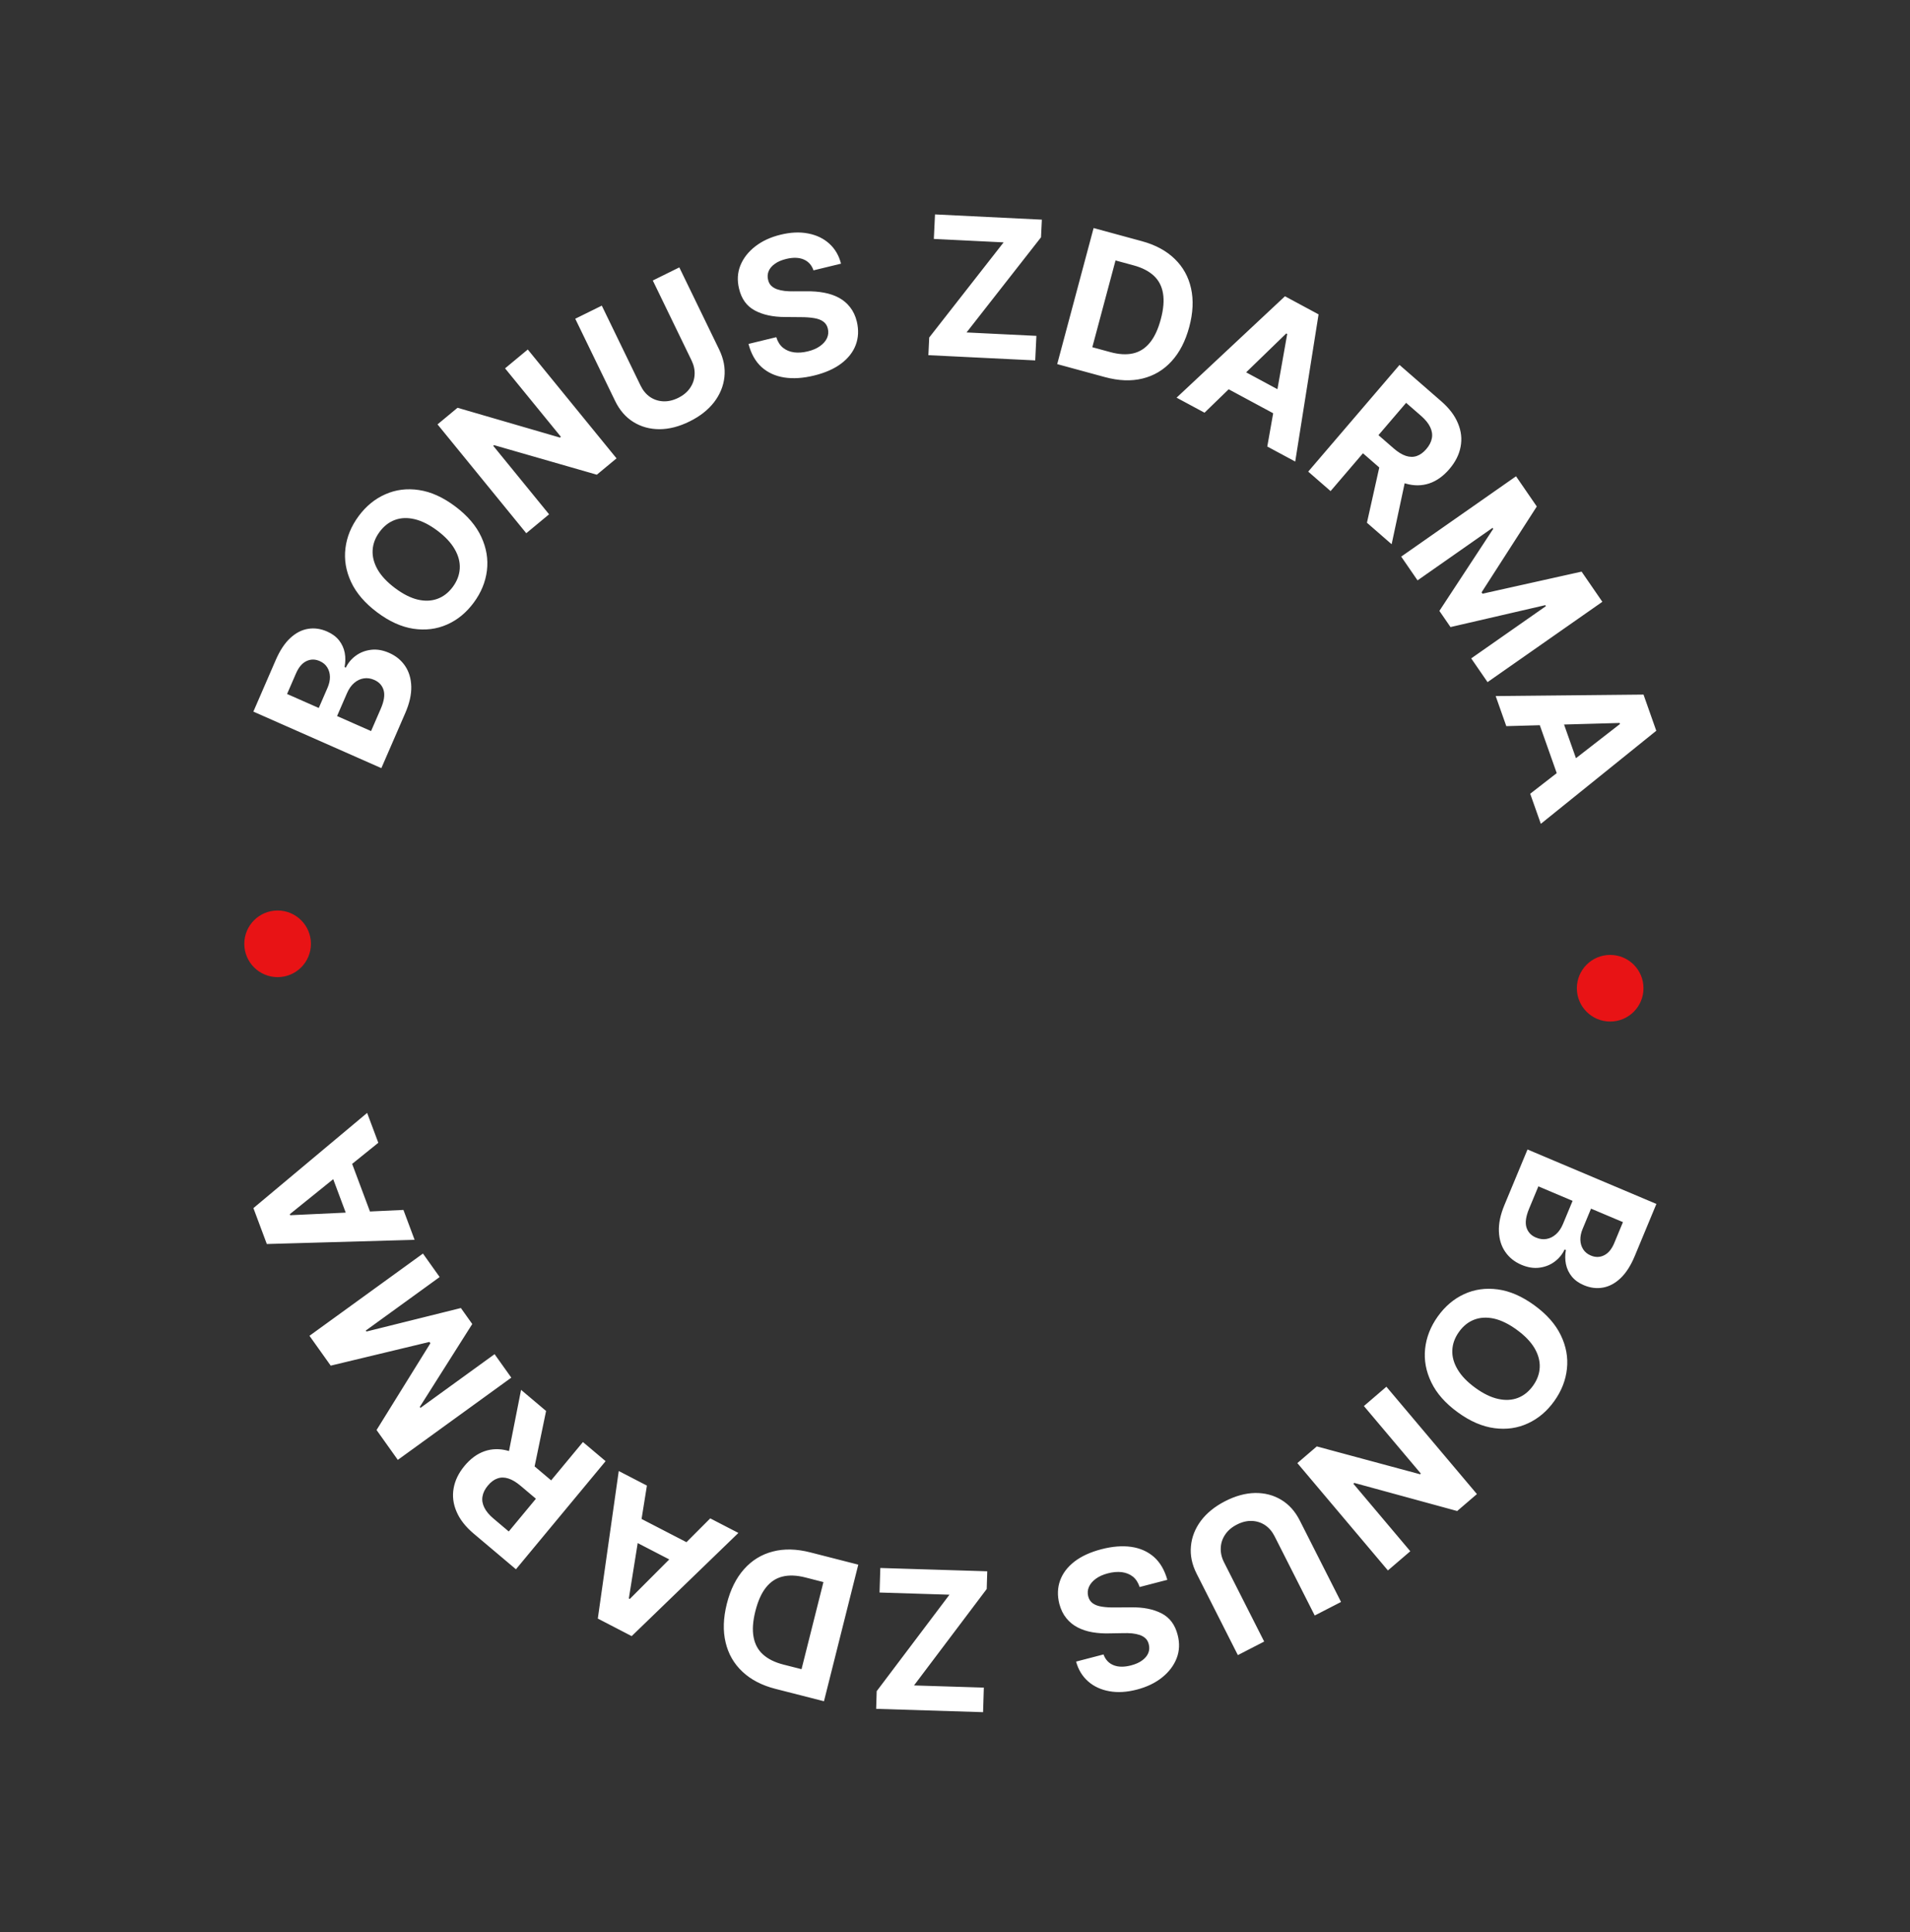 <?xml version="1.0" encoding="UTF-8"?> <svg xmlns="http://www.w3.org/2000/svg" width="86" height="87" viewBox="0 0 86 87" fill="none"><rect x="0" y="0" width="86" height="87" fill="#333333" stroke="none"/><path d="M17.171 34.589L11.408 32.044L12.418 29.716C12.604 29.289 12.821 28.96 13.071 28.73C13.321 28.499 13.588 28.361 13.874 28.316C14.158 28.27 14.444 28.311 14.733 28.439C14.958 28.538 15.137 28.671 15.268 28.837C15.397 29.003 15.482 29.189 15.522 29.396C15.56 29.6 15.558 29.814 15.515 30.036L15.572 30.061C15.677 29.843 15.829 29.664 16.027 29.521C16.226 29.377 16.455 29.29 16.714 29.26C16.971 29.229 17.242 29.276 17.525 29.401C17.831 29.536 18.07 29.733 18.244 29.993C18.416 30.249 18.508 30.557 18.518 30.915C18.527 31.274 18.438 31.671 18.249 32.106L17.171 34.589ZM16.708 32.92L17.143 31.918C17.292 31.576 17.335 31.297 17.274 31.083C17.211 30.868 17.071 30.713 16.853 30.617C16.694 30.546 16.536 30.523 16.381 30.547C16.225 30.57 16.081 30.639 15.949 30.752C15.818 30.863 15.71 31.017 15.624 31.214L15.177 32.244L16.708 32.92ZM14.353 31.88L14.748 30.969C14.821 30.8 14.857 30.638 14.856 30.482C14.853 30.323 14.814 30.182 14.738 30.058C14.663 29.932 14.549 29.836 14.397 29.769C14.189 29.677 13.989 29.677 13.796 29.77C13.605 29.862 13.45 30.044 13.331 30.316L12.926 31.25L14.353 31.88ZM20.5 22.806C21.05 23.219 21.44 23.676 21.671 24.177C21.903 24.675 21.987 25.182 21.924 25.696C21.86 26.207 21.663 26.687 21.331 27.136C20.997 27.588 20.596 27.918 20.126 28.124C19.657 28.331 19.152 28.393 18.612 28.312C18.072 28.23 17.528 27.983 16.979 27.571C16.429 27.158 16.038 26.702 15.806 26.203C15.575 25.704 15.491 25.199 15.554 24.688C15.616 24.175 15.814 23.693 16.148 23.241C16.48 22.792 16.88 22.464 17.349 22.258C17.818 22.049 18.323 21.985 18.863 22.066C19.404 22.146 19.95 22.392 20.5 22.806ZM19.694 23.896C19.338 23.629 18.997 23.457 18.673 23.38C18.35 23.302 18.054 23.313 17.784 23.412C17.515 23.51 17.284 23.69 17.092 23.95C16.899 24.21 16.795 24.484 16.778 24.773C16.762 25.062 16.836 25.352 17.001 25.644C17.167 25.934 17.429 26.213 17.785 26.48C18.142 26.748 18.481 26.921 18.804 26.999C19.128 27.075 19.425 27.064 19.695 26.965C19.965 26.867 20.196 26.687 20.388 26.427C20.58 26.167 20.684 25.892 20.701 25.604C20.718 25.315 20.643 25.025 20.476 24.735C20.311 24.444 20.05 24.164 19.694 23.896ZM23.764 15.738L27.76 20.64L26.873 21.376L22.244 20.044L22.208 20.074L24.723 23.159L23.696 24.011L19.7 19.11L20.601 18.362L25.212 19.704L25.255 19.669L22.741 16.587L23.764 15.738ZM29.393 12.631L30.587 12.041L32.383 15.743C32.584 16.159 32.662 16.571 32.617 16.98C32.573 17.388 32.417 17.766 32.151 18.113C31.883 18.459 31.515 18.748 31.048 18.978C30.579 19.21 30.127 19.326 29.692 19.327C29.256 19.326 28.865 19.217 28.518 19.002C28.172 18.786 27.898 18.471 27.697 18.055L25.901 14.353L27.097 13.763L28.842 17.362C28.947 17.579 29.088 17.749 29.263 17.872C29.441 17.994 29.64 18.06 29.859 18.071C30.079 18.082 30.304 18.031 30.534 17.918C30.766 17.803 30.944 17.656 31.068 17.475C31.194 17.293 31.263 17.095 31.275 16.879C31.289 16.663 31.243 16.447 31.138 16.23L29.393 12.631ZM36.629 12.174C36.547 11.937 36.399 11.773 36.186 11.683C35.972 11.592 35.71 11.585 35.4 11.66C35.188 11.712 35.017 11.785 34.887 11.881C34.755 11.975 34.663 12.083 34.611 12.206C34.56 12.329 34.55 12.457 34.582 12.589C34.605 12.701 34.65 12.791 34.72 12.862C34.791 12.931 34.879 12.986 34.983 13.024C35.087 13.06 35.203 13.086 35.331 13.102C35.458 13.116 35.592 13.121 35.733 13.119L36.314 13.118C36.595 13.113 36.859 13.134 37.106 13.18C37.353 13.226 37.576 13.303 37.774 13.409C37.973 13.516 38.14 13.658 38.277 13.835C38.417 14.012 38.518 14.228 38.581 14.485C38.669 14.863 38.652 15.214 38.529 15.537C38.408 15.857 38.188 16.137 37.87 16.376C37.554 16.612 37.147 16.791 36.65 16.912C36.156 17.032 35.707 17.061 35.304 16.997C34.904 16.933 34.565 16.776 34.288 16.527C34.013 16.275 33.818 15.929 33.702 15.487L34.953 15.183C35.016 15.386 35.116 15.545 35.253 15.658C35.391 15.769 35.556 15.838 35.748 15.866C35.942 15.891 36.15 15.877 36.373 15.822C36.592 15.769 36.774 15.691 36.92 15.587C37.068 15.483 37.173 15.363 37.236 15.227C37.297 15.091 37.311 14.948 37.275 14.8C37.242 14.661 37.174 14.554 37.069 14.48C36.967 14.405 36.831 14.353 36.659 14.325C36.49 14.296 36.288 14.281 36.052 14.281L35.346 14.275C34.8 14.274 34.345 14.175 33.982 13.978C33.619 13.782 33.384 13.456 33.277 12.999C33.186 12.626 33.206 12.276 33.339 11.948C33.473 11.62 33.697 11.335 34.009 11.093C34.322 10.851 34.702 10.676 35.148 10.568C35.602 10.457 36.017 10.439 36.392 10.514C36.771 10.587 37.087 10.741 37.343 10.974C37.599 11.207 37.774 11.507 37.868 11.873L36.629 12.174ZM41.801 15.993L41.839 15.198L45.189 10.914L42.047 10.759L42.1 9.655L46.911 9.891L46.873 10.686L43.52 14.97L46.665 15.124L46.612 16.229L41.801 15.993ZM49.755 16.982L47.602 16.396L49.241 10.269L51.412 10.86C52.023 11.026 52.516 11.292 52.891 11.657C53.267 12.02 53.513 12.463 53.628 12.984C53.745 13.506 53.718 14.085 53.548 14.721C53.377 15.359 53.111 15.875 52.749 16.269C52.389 16.663 51.954 16.922 51.443 17.046C50.935 17.171 50.372 17.149 49.755 16.982ZM49.183 15.635L49.999 15.857C50.378 15.96 50.716 15.98 51.011 15.915C51.309 15.848 51.562 15.689 51.769 15.437C51.979 15.184 52.145 14.829 52.267 14.372C52.388 13.919 52.421 13.531 52.365 13.208C52.311 12.886 52.173 12.621 51.95 12.415C51.727 12.209 51.426 12.054 51.047 11.951L50.228 11.728L49.183 15.635ZM54.235 18.584L52.977 17.907L57.857 13.341L59.37 14.156L58.319 20.784L57.061 20.107L57.958 15.039L57.914 15.016L54.235 18.584ZM55.321 16.342L58.291 17.942L57.802 18.865L54.832 17.265L55.321 16.342ZM58.904 21.237L63.015 16.433L64.894 18.069C65.254 18.382 65.505 18.714 65.648 19.066C65.795 19.416 65.833 19.768 65.765 20.12C65.699 20.472 65.53 20.807 65.258 21.124C64.985 21.443 64.682 21.659 64.349 21.77C64.017 21.879 63.67 21.882 63.306 21.779C62.945 21.677 62.581 21.466 62.215 21.148L60.957 20.052L61.655 19.236L62.751 20.19C62.943 20.357 63.126 20.47 63.298 20.527C63.471 20.584 63.634 20.587 63.787 20.535C63.941 20.484 64.086 20.379 64.221 20.221C64.358 20.062 64.441 19.9 64.471 19.735C64.503 19.572 64.478 19.406 64.398 19.237C64.32 19.069 64.184 18.9 63.991 18.731L63.312 18.14L59.911 22.114L58.904 21.237ZM63.347 21.29L62.66 24.507L61.548 23.539L62.261 20.345L63.347 21.29ZM68.261 21.447L69.196 22.807L66.71 26.673L66.752 26.734L71.213 25.74L72.148 27.099L66.979 30.716L66.243 29.647L69.608 27.293L69.578 27.25L65.311 28.237L64.81 27.509L67.234 23.814L67.204 23.77L63.827 26.134L63.091 25.064L68.261 21.447ZM67.823 32.698L67.345 31.344L74.001 31.277L74.576 32.906L69.378 37.097L68.899 35.742L72.942 32.601L72.926 32.555L67.823 32.698ZM70.123 31.776L71.254 34.975L70.275 35.327L69.145 32.128L70.123 31.776ZM68.778 51.761L74.581 54.213L73.608 56.556C73.429 56.987 73.216 57.32 72.97 57.554C72.724 57.788 72.459 57.93 72.174 57.98C71.891 58.031 71.604 57.994 71.313 57.871C71.086 57.776 70.906 57.646 70.772 57.482C70.64 57.318 70.552 57.134 70.509 56.927C70.467 56.724 70.466 56.51 70.505 56.287L70.448 56.263C70.347 56.482 70.198 56.664 70.002 56.81C69.805 56.958 69.577 57.049 69.319 57.083C69.062 57.118 68.792 57.075 68.506 56.955C68.198 56.824 67.956 56.631 67.778 56.374C67.601 56.121 67.505 55.815 67.49 55.456C67.474 55.098 67.557 54.7 67.739 54.262L68.778 51.761ZM69.267 53.422L68.848 54.431C68.705 54.776 68.665 55.055 68.73 55.268C68.797 55.482 68.939 55.636 69.159 55.728C69.319 55.796 69.477 55.817 69.632 55.791C69.787 55.764 69.93 55.694 70.06 55.578C70.189 55.465 70.295 55.309 70.377 55.111L70.808 54.074L69.267 53.422ZM71.638 54.425L71.258 55.342C71.187 55.511 71.154 55.674 71.158 55.831C71.163 55.99 71.204 56.13 71.282 56.253C71.359 56.377 71.475 56.472 71.628 56.536C71.837 56.625 72.037 56.621 72.229 56.525C72.419 56.431 72.571 56.246 72.685 55.972L73.075 55.032L71.638 54.425ZM65.639 63.597C65.082 63.193 64.684 62.742 64.446 62.246C64.206 61.751 64.113 61.246 64.168 60.731C64.223 60.219 64.413 59.735 64.737 59.281C65.064 58.823 65.46 58.487 65.926 58.273C66.392 58.059 66.895 57.989 67.437 58.061C67.978 58.133 68.526 58.371 69.082 58.774C69.638 59.178 70.037 59.628 70.276 60.123C70.516 60.618 70.609 61.121 70.553 61.634C70.5 62.147 70.31 62.633 69.983 63.09C69.659 63.545 69.263 63.879 68.798 64.093C68.332 64.31 67.829 64.382 67.288 64.31C66.745 64.239 66.195 64.002 65.639 63.597ZM66.427 62.493C66.787 62.755 67.13 62.922 67.456 62.993C67.78 63.065 68.076 63.05 68.344 62.947C68.612 62.844 68.84 62.66 69.028 62.397C69.216 62.134 69.316 61.858 69.328 61.569C69.34 61.28 69.261 60.991 69.091 60.702C68.92 60.415 68.654 60.14 68.293 59.878C67.933 59.616 67.59 59.449 67.266 59.376C66.941 59.306 66.644 59.322 66.376 59.425C66.108 59.528 65.88 59.711 65.692 59.975C65.504 60.238 65.404 60.514 65.392 60.803C65.38 61.092 65.46 61.38 65.631 61.667C65.801 61.956 66.066 62.231 66.427 62.493ZM62.492 70.717L58.415 65.883L59.29 65.132L63.941 66.386L63.976 66.356L61.411 63.314L62.424 62.444L66.5 67.278L65.611 68.041L60.979 66.776L60.937 66.812L63.5 69.852L62.492 70.717ZM56.921 73.919L55.736 74.529L53.878 70.859C53.669 70.447 53.584 70.037 53.623 69.627C53.66 69.218 53.808 68.838 54.069 68.485C54.331 68.135 54.694 67.84 55.157 67.601C55.622 67.362 56.072 67.238 56.507 67.229C56.943 67.223 57.336 67.324 57.685 67.534C58.035 67.743 58.315 68.054 58.523 68.466L60.382 72.136L59.197 72.746L57.39 69.178C57.281 68.963 57.138 68.796 56.96 68.676C56.781 68.558 56.581 68.495 56.361 68.487C56.141 68.48 55.917 68.535 55.689 68.653C55.459 68.771 55.284 68.922 55.163 69.105C55.039 69.289 54.974 69.489 54.966 69.704C54.956 69.92 55.005 70.136 55.114 70.351L56.921 73.919ZM49.687 74.499C49.773 74.735 49.923 74.896 50.138 74.983C50.352 75.07 50.615 75.073 50.924 74.993C51.134 74.938 51.304 74.862 51.433 74.764C51.563 74.668 51.653 74.558 51.704 74.434C51.753 74.311 51.76 74.183 51.727 74.051C51.702 73.94 51.655 73.85 51.584 73.78C51.512 73.712 51.423 73.659 51.319 73.623C51.214 73.588 51.098 73.564 50.97 73.55C50.842 73.539 50.708 73.535 50.568 73.54L49.986 73.55C49.706 73.56 49.441 73.543 49.193 73.501C48.946 73.459 48.722 73.386 48.522 73.282C48.322 73.179 48.152 73.04 48.012 72.865C47.87 72.691 47.765 72.476 47.697 72.22C47.603 71.844 47.615 71.493 47.733 71.168C47.849 70.845 48.064 70.562 48.378 70.318C48.691 70.077 49.095 69.891 49.59 69.762C50.082 69.634 50.53 69.598 50.934 69.655C51.335 69.713 51.677 69.864 51.957 70.109C52.236 70.356 52.437 70.699 52.56 71.139L51.314 71.463C51.248 71.261 51.145 71.104 51.007 70.993C50.867 70.885 50.701 70.818 50.508 70.793C50.314 70.771 50.106 70.789 49.884 70.847C49.666 70.904 49.485 70.985 49.341 71.091C49.194 71.198 49.091 71.32 49.031 71.457C48.971 71.594 48.96 71.737 48.998 71.885C49.033 72.023 49.104 72.128 49.209 72.201C49.313 72.274 49.45 72.324 49.622 72.349C49.791 72.376 49.994 72.387 50.23 72.383L50.936 72.378C51.482 72.37 51.938 72.462 52.304 72.652C52.67 72.842 52.91 73.165 53.025 73.62C53.122 73.991 53.107 74.342 52.98 74.671C52.851 75.001 52.632 75.29 52.323 75.537C52.014 75.784 51.637 75.965 51.193 76.081C50.741 76.199 50.327 76.224 49.95 76.156C49.57 76.088 49.251 75.94 48.992 75.711C48.732 75.482 48.552 75.185 48.452 74.821L49.687 74.499ZM44.452 70.755L44.428 71.552L41.154 75.895L44.298 75.993L44.264 77.099L39.45 76.949L39.474 76.153L42.751 71.809L39.603 71.711L39.637 70.606L44.452 70.755ZM36.483 69.903L38.645 70.456L37.1 76.607L34.92 76.05C34.307 75.894 33.809 75.635 33.429 75.276C33.047 74.919 32.795 74.48 32.672 73.961C32.547 73.441 32.565 72.861 32.725 72.222C32.886 71.582 33.144 71.062 33.5 70.662C33.854 70.263 34.285 69.997 34.794 69.865C35.301 69.732 35.864 69.745 36.483 69.903ZM37.076 71.241L36.257 71.031C35.876 70.934 35.538 70.92 35.244 70.99C34.947 71.061 34.697 71.224 34.493 71.479C34.287 71.735 34.127 72.093 34.011 72.551C33.897 73.006 33.87 73.394 33.931 73.716C33.99 74.038 34.132 74.301 34.358 74.503C34.584 74.706 34.887 74.856 35.268 74.954L36.09 75.163L37.076 71.241ZM31.979 68.372L33.247 69.028L28.442 73.674L26.917 72.884L27.86 66.24L29.128 66.896L28.314 71.978L28.358 72L31.979 68.372ZM30.929 70.632L27.933 69.081L28.407 68.15L31.403 69.7L30.929 70.632ZM27.268 65.796L23.231 70.664L21.327 69.058C20.963 68.75 20.706 68.422 20.558 68.073C20.406 67.724 20.362 67.373 20.425 67.02C20.486 66.667 20.649 66.33 20.916 66.008C21.184 65.685 21.484 65.465 21.815 65.349C22.145 65.234 22.493 65.226 22.858 65.323C23.221 65.42 23.588 65.624 23.959 65.937L25.233 67.013L24.548 67.84L23.438 66.904C23.243 66.739 23.059 66.629 22.885 66.575C22.712 66.52 22.549 66.52 22.397 66.575C22.243 66.628 22.1 66.735 21.967 66.895C21.833 67.056 21.752 67.22 21.725 67.385C21.695 67.549 21.723 67.715 21.805 67.882C21.886 68.049 22.024 68.216 22.22 68.381L22.908 68.962L26.247 64.935L27.268 65.796ZM22.825 65.813L23.462 62.585L24.588 63.536L23.925 66.741L22.825 65.813ZM17.912 65.738L16.955 64.394L19.378 60.487L19.335 60.427L14.891 61.495L13.934 60.151L19.044 56.448L19.796 57.505L16.47 59.915L16.501 59.958L20.752 58.9L21.264 59.62L18.901 63.354L18.931 63.397L22.269 60.978L23.022 62.035L17.912 65.738ZM18.165 54.483L18.668 55.829L12.014 56.018L11.41 54.401L16.531 50.114L17.034 51.459L13.049 54.675L13.066 54.721L18.165 54.483ZM15.882 55.448L14.694 52.27L15.666 51.901L16.854 55.078L15.882 55.448Z" fill="white"></path><circle cx="12.5" cy="42.5" r="1.5" fill="#E81315"></circle><circle cx="72.5" cy="44.5" r="1.5" fill="#E81315"></circle></svg> 